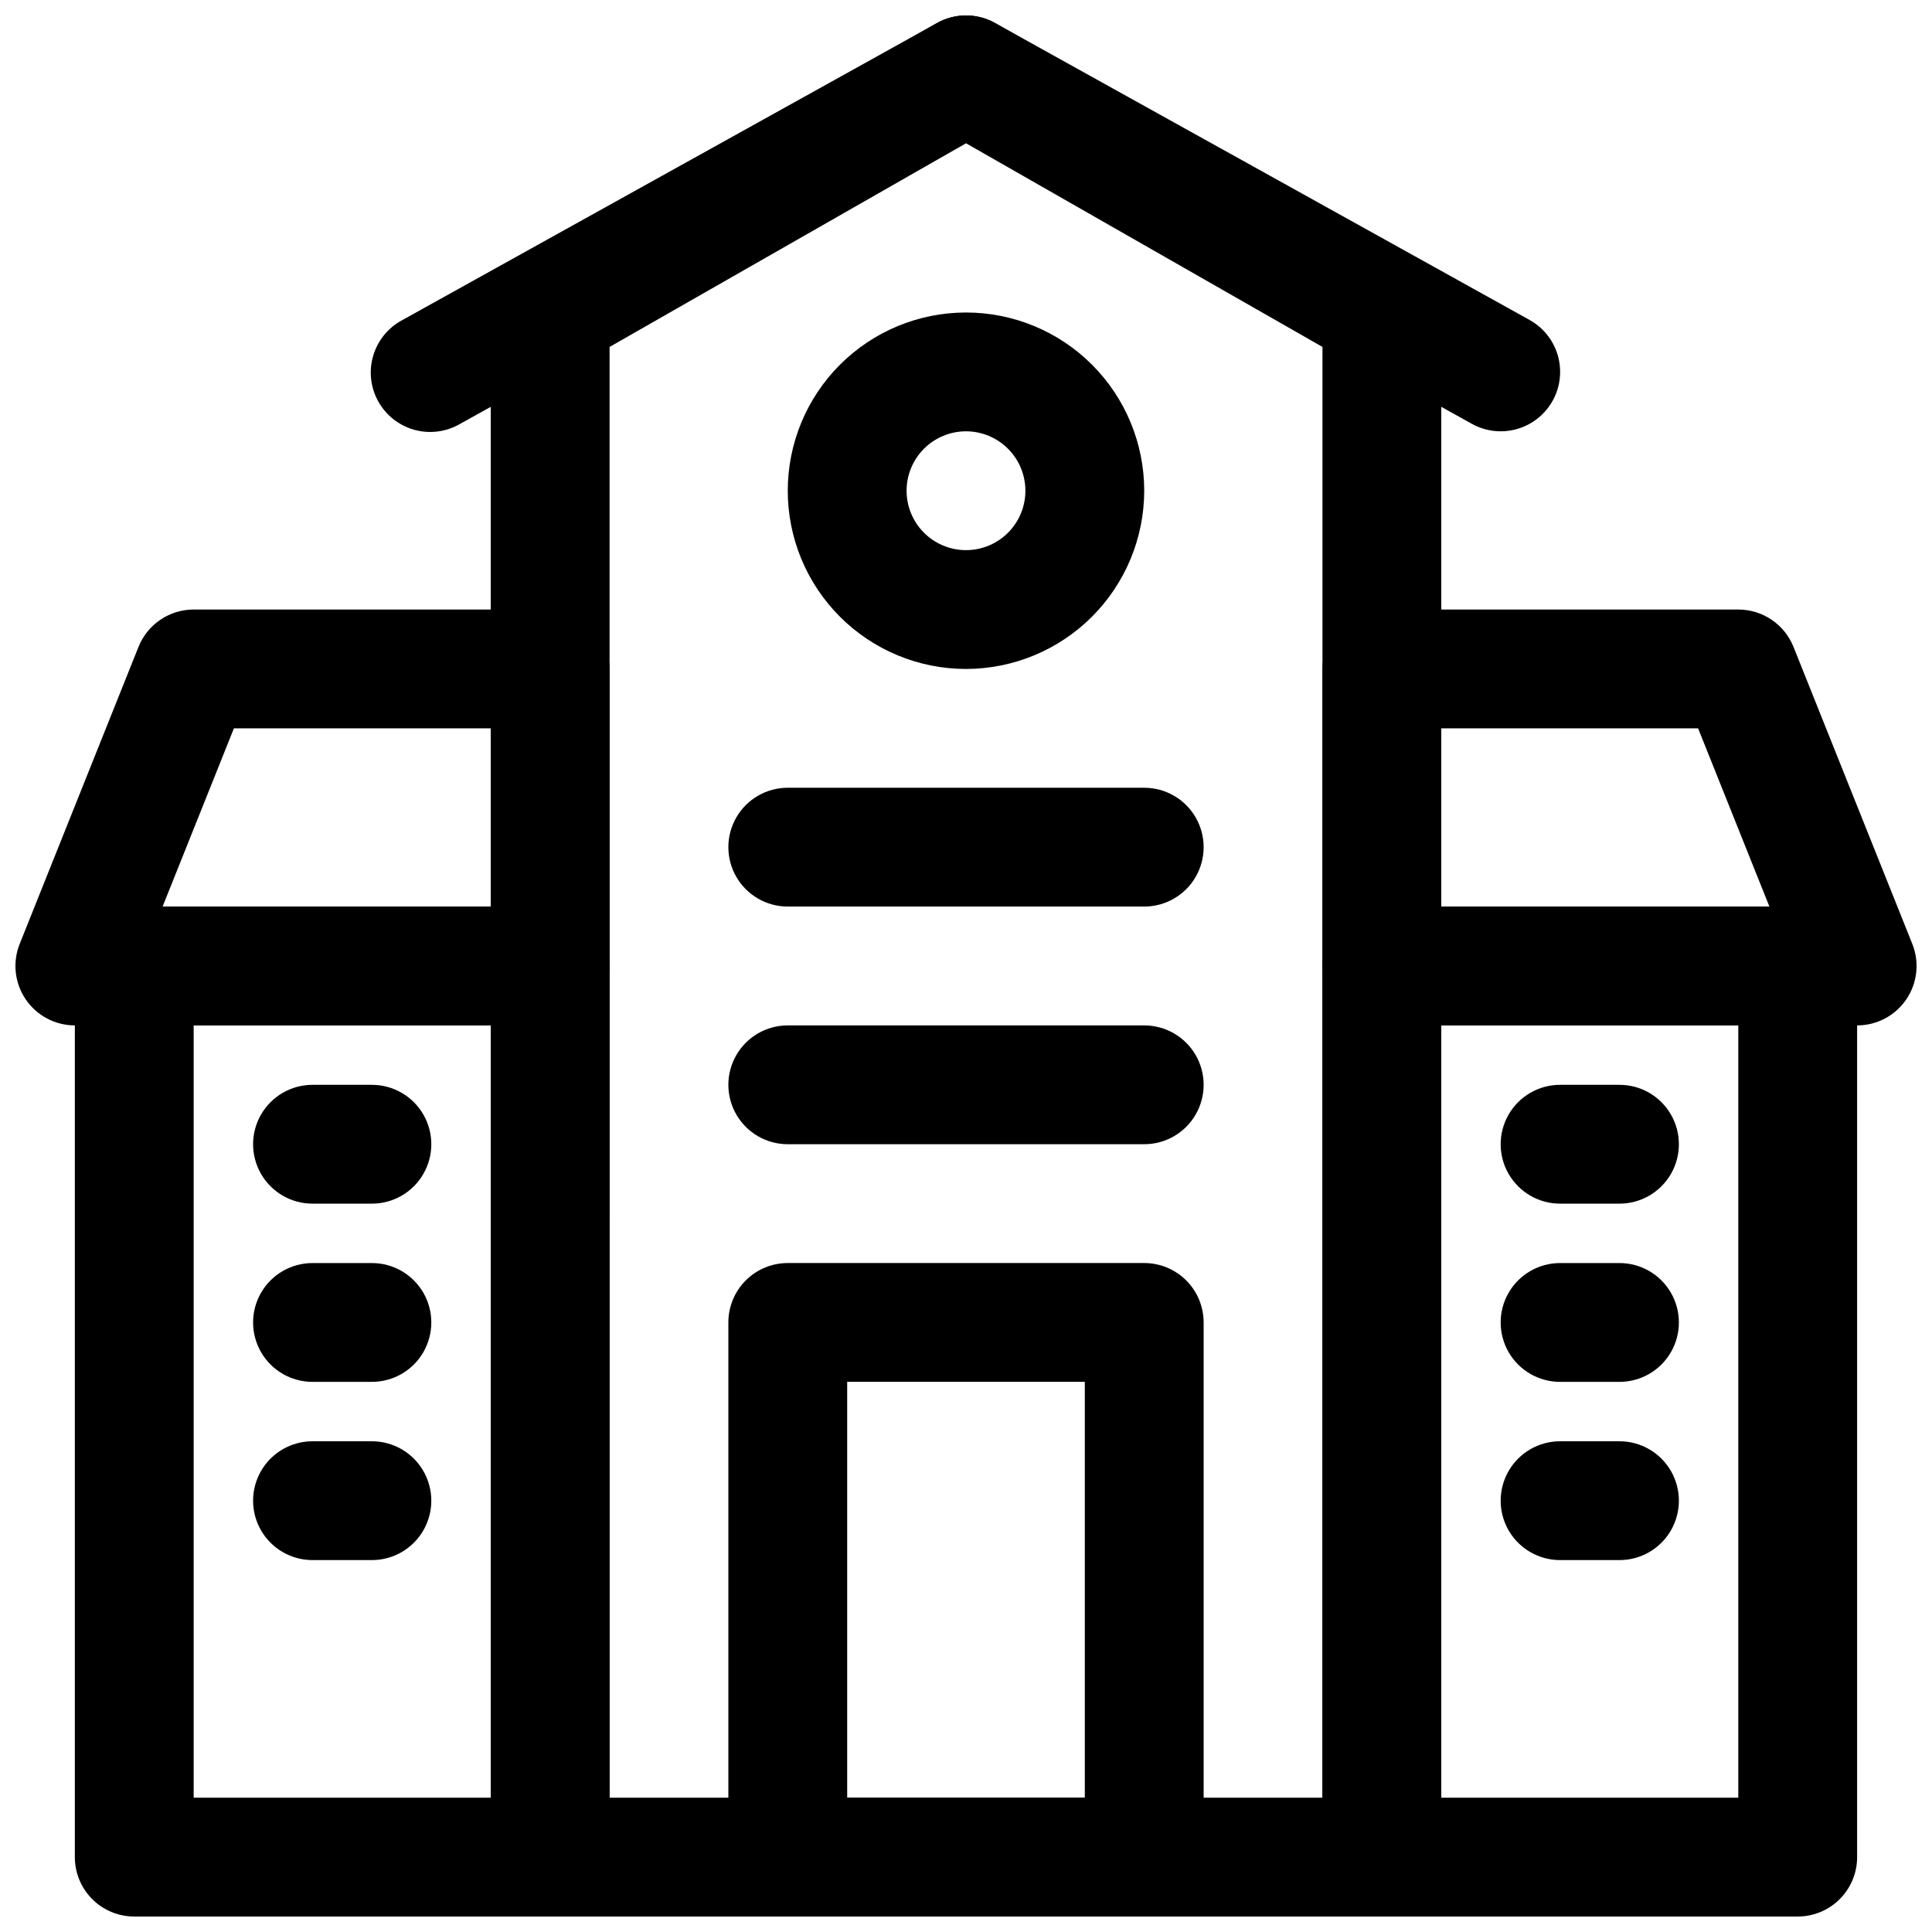 <?xml version="1.0" encoding="UTF-8"?>
<!-- Uploaded to: SVG Repo, www.svgrepo.com, Generator: SVG Repo Mixer Tools -->
<svg width="800px" height="800px" version="1.1" viewBox="144 144 512 512" xmlns="http://www.w3.org/2000/svg">
 <defs>
  <clipPath id="g">
   <path d="m274 148.09h252v503.81h-252z"/>
  </clipPath>
  <clipPath id="f">
   <path d="m163 384h143v267.9h-143z"/>
  </clipPath>
  <clipPath id="e">
   <path d="m242 148.09h316v110.91h-316z"/>
  </clipPath>
  <clipPath id="d">
   <path d="m148.09 305h157.91v111h-157.91z"/>
  </clipPath>
  <clipPath id="c">
   <path d="m494 384h143v267.9h-143z"/>
  </clipPath>
  <clipPath id="b">
   <path d="m494 305h157.9v111h-157.9z"/>
  </clipPath>
  <clipPath id="a">
   <path d="m337 478h126v173.9h-126z"/>
  </clipPath>
 </defs>
 <g clip-path="url(#g)">
  <path d="m510.21 651.9h-220.42c-4.176 0-8.18-1.656-11.133-4.609s-4.609-6.957-4.609-11.133v-409.35c0-2.773 0.734-5.5 2.125-7.902 1.395-2.398 3.398-4.387 5.809-5.766l110.21-62.977c4.84-2.766 10.781-2.766 15.621 0l110.21 62.977c2.41 1.379 4.414 3.367 5.809 5.766 1.395 2.402 2.125 5.129 2.125 7.902v409.35c0 4.176-1.656 8.18-4.609 11.133s-6.957 4.609-11.133 4.609zm-204.67-31.488h188.93v-384.47l-94.461-53.973-94.465 53.973z"/>
 </g>
 <g clip-path="url(#f)">
  <path d="m289.79 651.9h-110.21c-4.176 0-8.18-1.656-11.133-4.609s-4.613-6.957-4.613-11.133v-236.16c0-4.176 1.66-8.18 4.613-11.133 2.953-2.953 6.957-4.613 11.133-4.613h110.21c4.176 0 8.18 1.66 11.133 4.613 2.953 2.953 4.613 6.957 4.613 11.133v236.16c0 4.176-1.66 8.18-4.613 11.133s-6.957 4.609-11.133 4.609zm-94.465-31.488h78.723v-204.67h-78.723z"/>
 </g>
 <g clip-path="url(#e)">
  <path d="m541.68 258.3c-2.672 0-5.297-0.68-7.625-1.984l-134.05-74.469-134.05 74.469c-3.656 2.141-8.023 2.719-12.109 1.602-4.086-1.121-7.551-3.84-9.609-7.543-2.059-3.703-2.535-8.082-1.324-12.141 1.211-4.062 4.008-7.465 7.758-9.438l141.7-78.719c4.754-2.644 10.535-2.644 15.285 0l141.7 78.719c4.094 2.277 6.965 6.258 7.824 10.863 0.863 4.606-0.367 9.352-3.363 12.957-2.992 3.602-7.434 5.688-12.117 5.684z"/>
 </g>
 <g clip-path="url(#d)">
  <path d="m289.79 415.74h-125.95c-5.223 0.004-10.109-2.59-13.039-6.918-2.93-4.324-3.523-9.824-1.582-14.676l31.488-78.719c1.172-2.922 3.191-5.426 5.797-7.188 2.606-1.766 5.68-2.707 8.824-2.707h94.465c4.176 0 8.18 1.656 11.133 4.609s4.613 6.957 4.613 11.133v78.723c0 4.176-1.66 8.18-4.613 11.133-2.953 2.949-6.957 4.609-11.133 4.609zm-102.7-31.488h86.961v-47.23h-68.066z"/>
 </g>
 <g clip-path="url(#c)">
  <path d="m620.41 651.9h-110.21c-4.176 0-8.18-1.656-11.133-4.609s-4.613-6.957-4.613-11.133v-236.16c0-4.176 1.66-8.18 4.613-11.133 2.953-2.953 6.957-4.613 11.133-4.613h110.21c4.176 0 8.18 1.66 11.133 4.613 2.953 2.953 4.613 6.957 4.613 11.133v236.16c0 4.176-1.66 8.18-4.613 11.133s-6.957 4.609-11.133 4.609zm-94.465-31.488h78.719l0.004-204.67h-78.723z"/>
 </g>
 <g clip-path="url(#b)">
  <path d="m636.16 415.74h-125.95c-4.176 0-8.18-1.66-11.133-4.609-2.953-2.953-4.613-6.957-4.613-11.133v-78.723c0-4.176 1.66-8.18 4.613-11.133s6.957-4.609 11.133-4.609h94.465c3.144 0 6.219 0.941 8.824 2.707 2.609 1.762 4.625 4.266 5.797 7.188l31.488 78.719c1.941 4.852 1.348 10.352-1.582 14.676-2.93 4.328-7.812 6.922-13.039 6.918zm-110.21-31.488h86.961l-18.895-47.23h-68.07z"/>
 </g>
 <g clip-path="url(#a)">
  <path d="m447.23 651.9h-94.465c-4.176 0-8.18-1.656-11.133-4.609-2.953-2.953-4.609-6.957-4.609-11.133v-141.7c0-4.172 1.656-8.18 4.609-11.133 2.953-2.949 6.957-4.609 11.133-4.609h94.465c4.176 0 8.18 1.66 11.133 4.609 2.953 2.953 4.613 6.961 4.613 11.133v141.7c0 4.176-1.66 8.18-4.613 11.133s-6.957 4.609-11.133 4.609zm-78.719-31.488h62.977v-110.21h-62.977z"/>
 </g>
 <path d="m447.23 447.23h-94.465c-5.625 0-10.82-3-13.633-7.871s-2.812-10.875 0-15.746c2.812-4.871 8.008-7.871 13.633-7.871h94.465c5.625 0 10.824 3 13.637 7.871 2.812 4.871 2.812 10.875 0 15.746s-8.012 7.871-13.637 7.871z"/>
 <path d="m447.23 384.25h-94.465c-5.625 0-10.82-3-13.633-7.871-2.812-4.871-2.812-10.875 0-15.746 2.812-4.871 8.008-7.871 13.633-7.871h94.465c5.625 0 10.824 3 13.637 7.871 2.812 4.871 2.812 10.875 0 15.746-2.812 4.871-8.012 7.871-13.637 7.871z"/>
 <path d="m400 321.28c-12.527 0-24.543-4.977-33.398-13.832-8.859-8.859-13.836-20.871-13.836-33.398s4.977-24.543 13.836-33.398c8.855-8.859 20.871-13.836 33.398-13.836 12.523 0 24.539 4.977 33.398 13.836 8.855 8.855 13.832 20.871 13.832 33.398-0.012 12.523-4.996 24.527-13.848 33.383-8.855 8.855-20.863 13.836-33.383 13.848zm0-62.977c-4.176 0-8.18 1.66-11.133 4.613-2.953 2.953-4.613 6.957-4.613 11.133s1.66 8.18 4.613 11.133c2.953 2.953 6.957 4.609 11.133 4.609s8.18-1.656 11.133-4.609c2.949-2.953 4.609-6.957 4.609-11.133-0.004-4.176-1.664-8.176-4.613-11.129-2.953-2.953-6.957-4.613-11.129-4.617z"/>
 <path d="m242.56 462.98h-15.746c-5.625 0-10.82-3.004-13.633-7.875-2.812-4.871-2.812-10.871 0-15.742s8.008-7.871 13.633-7.871h15.746c5.625 0 10.82 3 13.633 7.871s2.812 10.871 0 15.742c-2.812 4.871-8.008 7.875-13.633 7.875z"/>
 <path d="m242.56 510.21h-15.746c-5.625 0-10.82-3-13.633-7.871-2.812-4.871-2.812-10.875 0-15.746s8.008-7.871 13.633-7.871h15.746c5.625 0 10.82 3 13.633 7.871s2.812 10.875 0 15.746c-2.812 4.871-8.008 7.871-13.633 7.871z"/>
 <path d="m242.56 557.44h-15.746c-5.625 0-10.82-3-13.633-7.871s-2.812-10.871 0-15.742c2.812-4.871 8.008-7.875 13.633-7.875h15.746c5.625 0 10.82 3.004 13.633 7.875 2.812 4.871 2.812 10.871 0 15.742s-8.008 7.871-13.633 7.871z"/>
 <path d="m573.18 462.98h-15.746c-5.625 0-10.82-3.004-13.633-7.875-2.812-4.871-2.812-10.871 0-15.742s8.008-7.871 13.633-7.871h15.746c5.625 0 10.82 3 13.633 7.871s2.812 10.871 0 15.742c-2.812 4.871-8.008 7.875-13.633 7.875z"/>
 <path d="m573.18 510.21h-15.746c-5.625 0-10.82-3-13.633-7.871-2.812-4.871-2.812-10.875 0-15.746s8.008-7.871 13.633-7.871h15.746c5.625 0 10.82 3 13.633 7.871s2.812 10.875 0 15.746c-2.812 4.871-8.008 7.871-13.633 7.871z"/>
 <path d="m573.18 557.44h-15.746c-5.625 0-10.82-3-13.633-7.871s-2.812-10.871 0-15.742c2.812-4.871 8.008-7.875 13.633-7.875h15.746c5.625 0 10.82 3.004 13.633 7.875 2.812 4.871 2.812 10.871 0 15.742s-8.008 7.871-13.633 7.871z"/>
</svg>